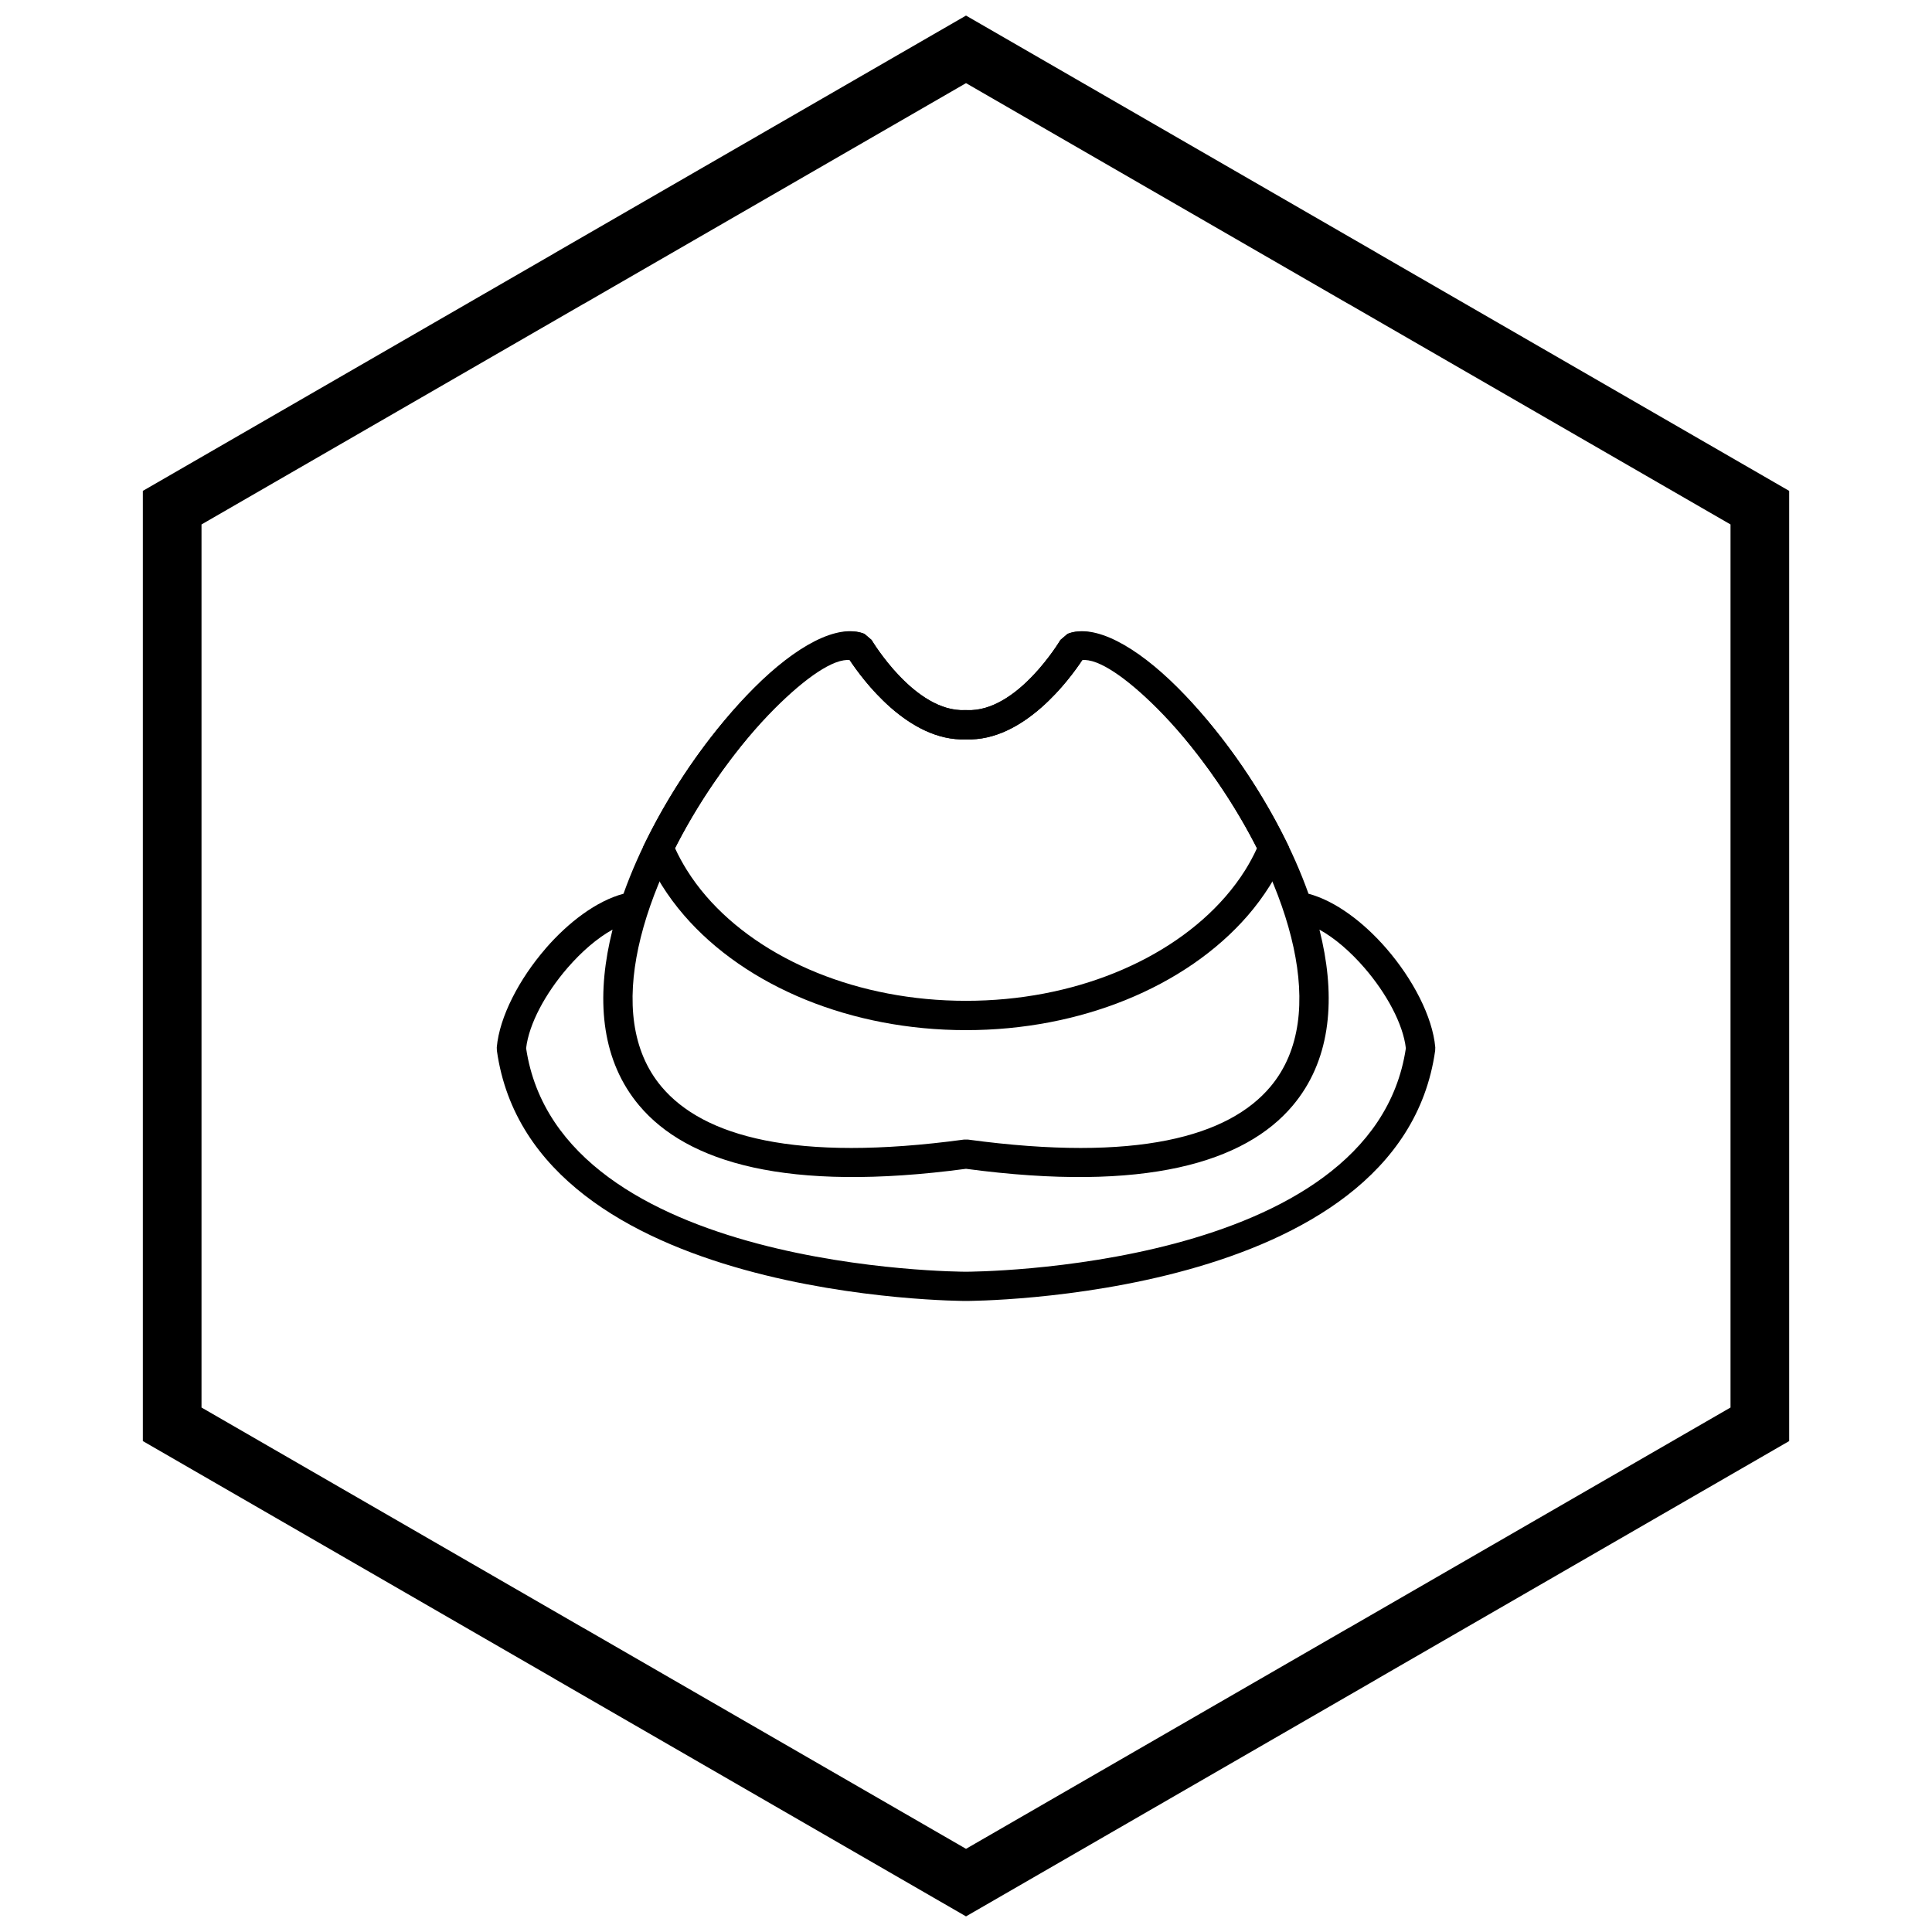 <?xml version="1.0" encoding="UTF-8"?>
<!-- The Best Svg Icon site in the world: iconSvg.co, Visit us! https://iconsvg.co -->
<svg width="800px" height="800px" version="1.1" viewBox="144 144 512 512" xmlns="http://www.w3.org/2000/svg">
 <defs>
  <clipPath id="a">
   <path d="m181 148.09h438v503.81h-438z"/>
  </clipPath>
 </defs>
 <path d="m306.33 390.36c-4.078 2.25-8.234 5.875-11.898 10.098-5.859 6.762-10.277 14.891-11.004 21.344 8.809 59.047 115.72 59.219 116.57 59.219 0.855-0.004 107.76-0.172 116.57-59.219-0.727-6.453-5.148-14.578-11.004-21.344-3.66-4.227-7.816-7.848-11.898-10.098 0.266 1.051 0.512 2.102 0.738 3.152 3.488 16.211 2.027 31.766-7.801 43.457-12.648 15.047-39.059 23.137-86.605 16.777-47.547 6.356-73.957-1.73-86.605-16.777-9.832-11.695-11.289-27.25-7.801-43.457 0.227-1.047 0.473-2.098 0.738-3.152zm-17.758 5.027c6.051-6.988 13.531-12.641 20.664-14.539 4.113-11.543 10.246-23.004 17.133-33.16 15.855-23.383 36.398-39.875 46.723-35.707l1.883 1.609c0.031 0.055 11.422 19.262 24.844 18.594h0.363c13.422 0.672 24.809-18.535 24.844-18.594l1.883-1.609c10.324-4.168 30.867 12.324 46.723 35.707 6.887 10.16 13.023 21.621 17.133 33.16 7.133 1.898 14.609 7.551 20.664 14.539 6.969 8.043 12.215 18.043 12.934 26.172l-0.031 0.867c-9.297 66.355-123.98 66.336-124.31 66.34h-0.031c-0.328 0-115.02 0.016-124.31-66.34l-0.031-0.867c0.719-8.129 5.965-18.129 12.934-26.172zm142.25-76.484c-3.234 4.906-15.445 21.664-30.828 21.031-15.387 0.633-27.594-16.125-30.828-21.031-7.457-1.105-23.109 13.539-36.395 33.129-8.898 13.125-16.449 28.477-19.594 43.09-3.016 14.027-1.93 27.281 6.133 36.867 11.07 13.172 35.363 20.078 80.168 14.008h1.031c44.805 6.07 69.098-0.836 80.168-14.008 8.059-9.59 9.148-22.844 6.133-36.867-3.144-14.609-10.695-29.965-19.594-43.09-13.285-19.59-28.938-34.234-36.395-33.129z"/>
 <path d="m400.18 332.19c13.422 0.672 24.809-18.535 24.844-18.594l1.883-1.609c7.078-2.859 18.137 3.168 29.27 14.312 10.207 10.219 20.934 24.91 28.676 40.676l0.77 1.566-0.664 1.605c-1.211 2.934-2.699 5.797-4.438 8.578-1.758 2.805-3.742 5.477-5.93 7.996-8.102 9.32-19.246 17.023-32.375 22.324-12.562 5.07-26.949 7.953-42.215 7.953-15.32 0-29.75-2.898-42.336-7.996-13.141-5.324-24.293-13.062-32.383-22.434-2.199-2.547-4.16-5.191-5.867-7.926-1.691-2.707-3.156-5.547-4.375-8.496l-0.664-1.605 0.77-1.566c7.742-15.766 18.469-30.457 28.676-40.676 11.133-11.145 22.191-17.172 29.27-14.312l1.883 1.609c0.031 0.055 11.422 19.262 24.844 18.594zm30.629-13.258c-3.262 4.938-15.453 21.637-30.812 21.004-15.359 0.633-27.551-16.07-30.812-21.004-4.199-0.48-11.633 4.586-19.867 12.832-9.344 9.355-19.145 22.656-26.426 37.02 0.891 1.949 1.93 3.871 3.109 5.758 1.516 2.426 3.234 4.75 5.141 6.957 7.281 8.43 17.418 15.438 29.438 20.309 11.676 4.731 25.109 7.418 39.422 7.418 14.281 0 27.68-2.672 39.332-7.375 11.984-4.836 22.105-11.809 29.398-20.199 1.977-2.273 3.727-4.621 5.234-7.023 1.18-1.883 2.231-3.832 3.144-5.84-7.281-14.363-17.082-27.664-26.426-37.02-8.238-8.246-15.668-13.312-19.867-12.832z"/>
 <g clip-path="url(#a)">
  <path d="m403.89 150.37 105.19 60.73-0.008 0.012 105.16 60.715 3.918 2.262v251.81l-3.918 2.262-105.16 60.715 0.008 0.012-105.19 60.73-3.887 2.242-3.887-2.242-105.19-60.73 0.008-0.012-105.16-60.715-3.918-2.262v-251.81l3.918-2.262 105.16-60.715-0.008-0.012 105.19-60.73 3.887-2.242zm97.414 74.148-101.3-58.484-101.3 58.484h-0.031l-101.27 58.469v234.02l101.27 58.469h0.031l101.3 58.484 101.3-58.484h0.031l101.27-58.469v-234.02l-101.27-58.469z"/>
 </g>
</svg>